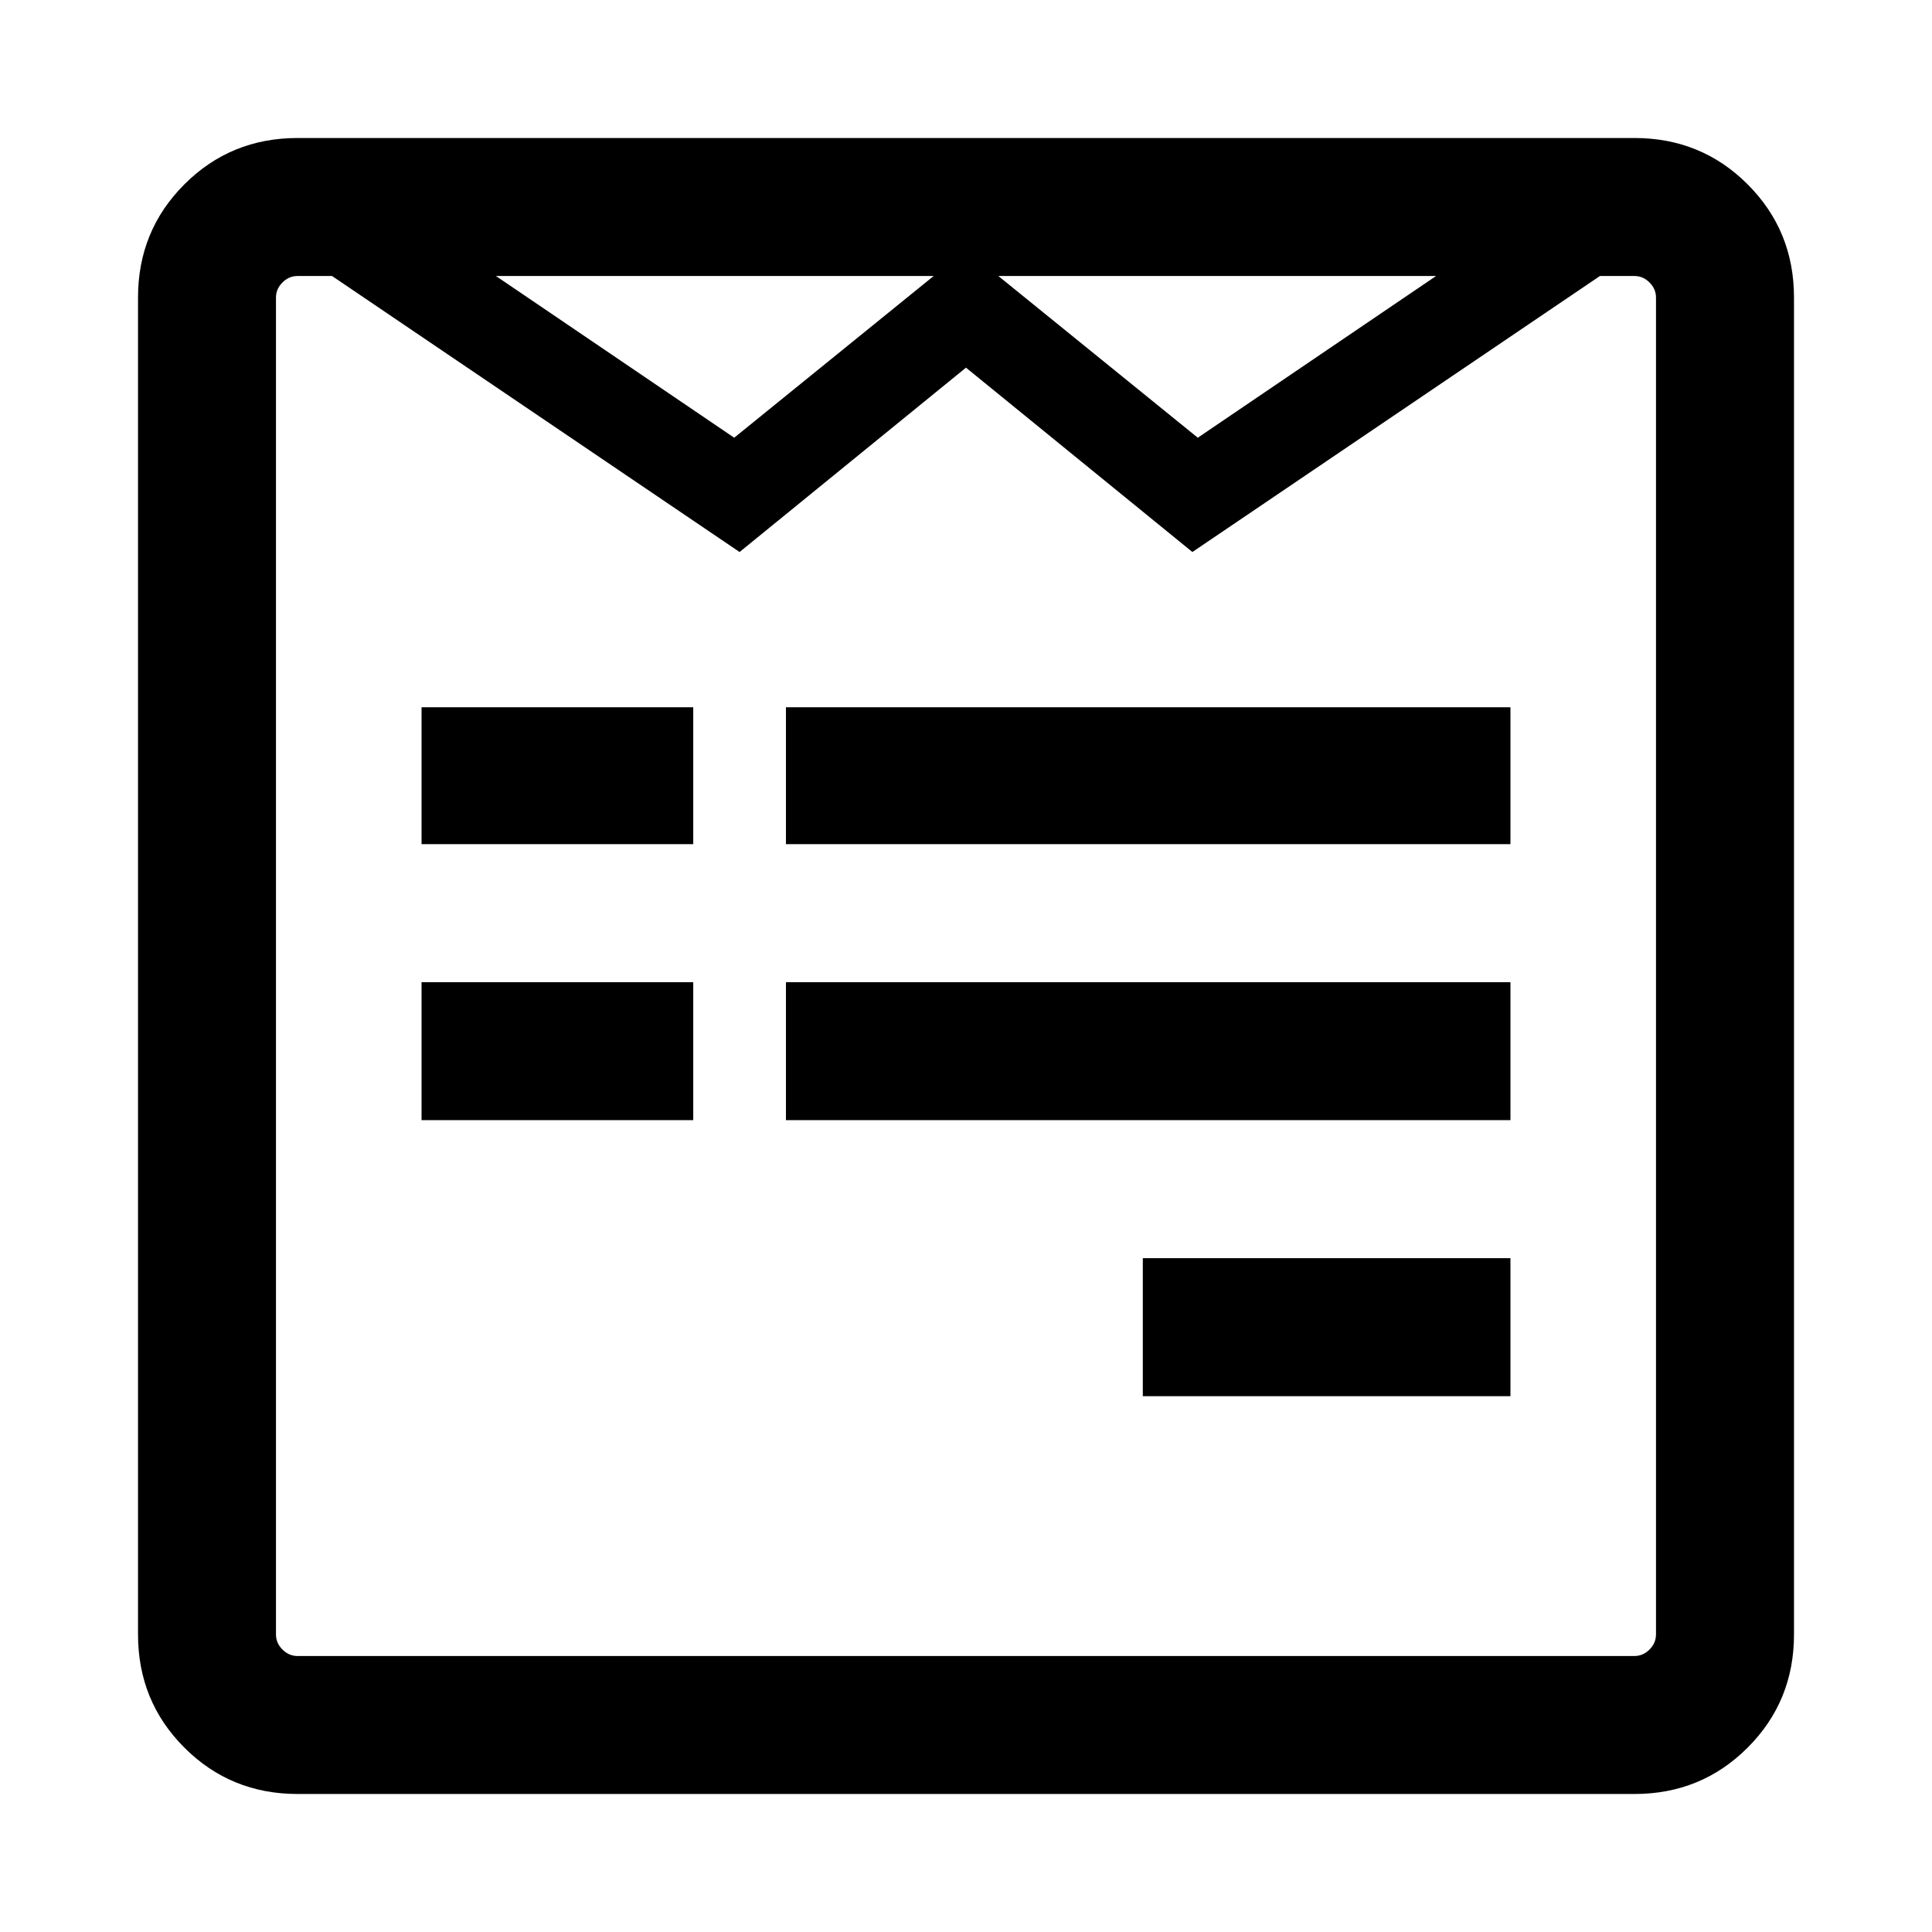 <svg version="1.1" xmlns="http://www.w3.org/2000/svg" width="128" height="128" viewBox="0 0 128 128">
<title>wpforms</title>
<path d="M45.929 65.071v9.143h-18v-9.143h18zM45.929 46.857v9.071h-18v-9.071h18zM100.071 83.357v9.143h-24.357v-9.143h24.357zM100.071 65.071v9.143h-48v-9.143h48zM100.071 46.857v9.071h-48v-9.071h48zM109.714 108.286v-88.571q0-0.571-0.429-1t-1-0.429h-2.286l-27 18.286-15-12.214-15 12.214-27-18.286h-2.286q-0.571 0-1 0.429t-0.429 1v88.571q0 0.571 0.429 1t1 0.429h88.571q0.571 0 1-0.429t0.429-1zM48.643 29l13.214-10.714h-29zM79.357 29l15.786-10.714h-29zM118.857 19.714v88.571q0 4.429-3.071 7.5t-7.5 3.071h-88.571q-4.429 0-7.5-3.071t-3.071-7.5v-88.571q0-4.429 3.071-7.5t7.5-3.071h88.571q4.429 0 7.5 3.071t3.071 7.5z"></path>
</svg>
